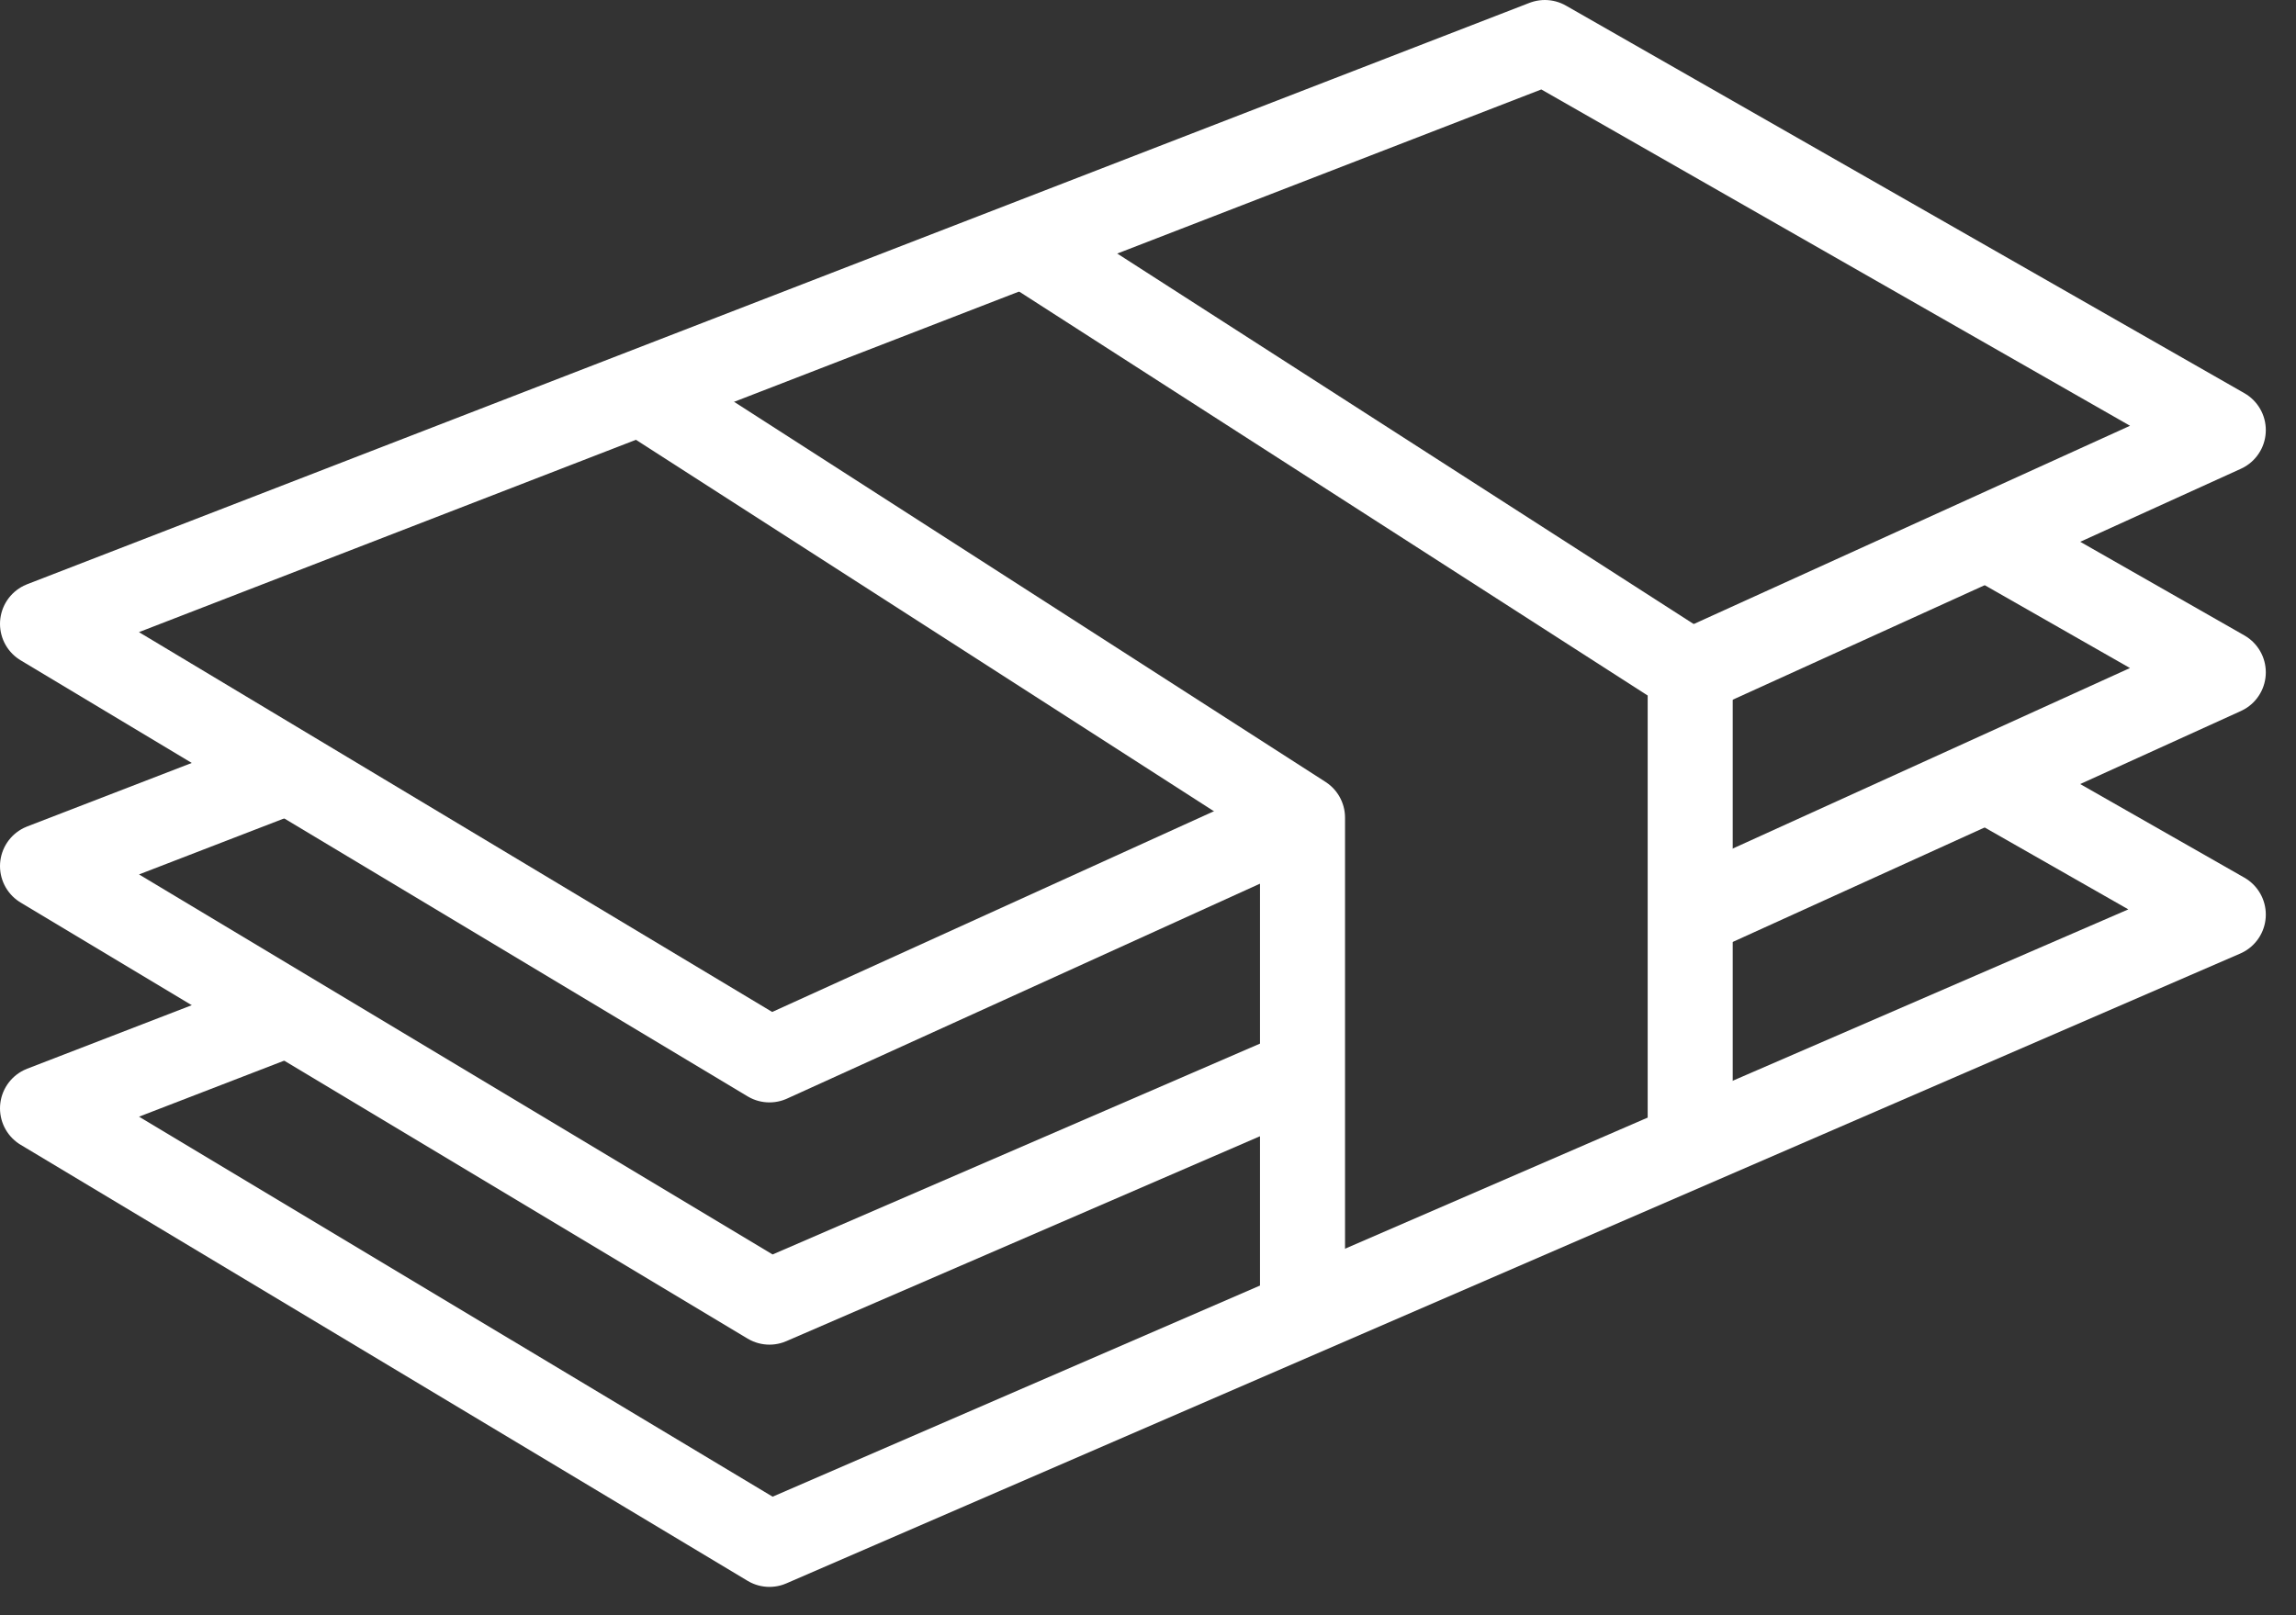 <svg width="54" height="38" viewBox="0 0 54 38" fill="none" xmlns="http://www.w3.org/2000/svg">
<rect x="0" y="0" width="54" height="38" fill="#333333" stroke="none"/>
<path d="M46.592 18.267L52.29 21.516L18.097 36.333L1 26.075L6.699 23.875" stroke="white" stroke-width="2" stroke-miterlimit="10" stroke-linejoin="round"/>
<path d="M30.636 25.208L18.097 30.634L1 20.376L6.699 18.176" stroke="white" stroke-width="2" stroke-miterlimit="10" stroke-linejoin="round"/>
<path d="M46.597 12.569L52.29 15.817L39.753 21.516" stroke="white" stroke-width="2" stroke-miterlimit="10" stroke-linejoin="round"/>
<path d="M30.634 19.236L18.097 24.935L1 14.677L36.333 1L52.29 10.118L39.753 15.817" stroke="white" stroke-width="2" stroke-miterlimit="10" stroke-linejoin="round"/>
<path d="M14.677 8.978L30.634 19.236V30.634" stroke="white" stroke-width="2" stroke-miterlimit="10" stroke-linejoin="round"/>
<path d="M23.796 5.559L39.752 15.817V27.215" stroke="white" stroke-width="2" stroke-miterlimit="10" stroke-linejoin="round"/>
</svg>
